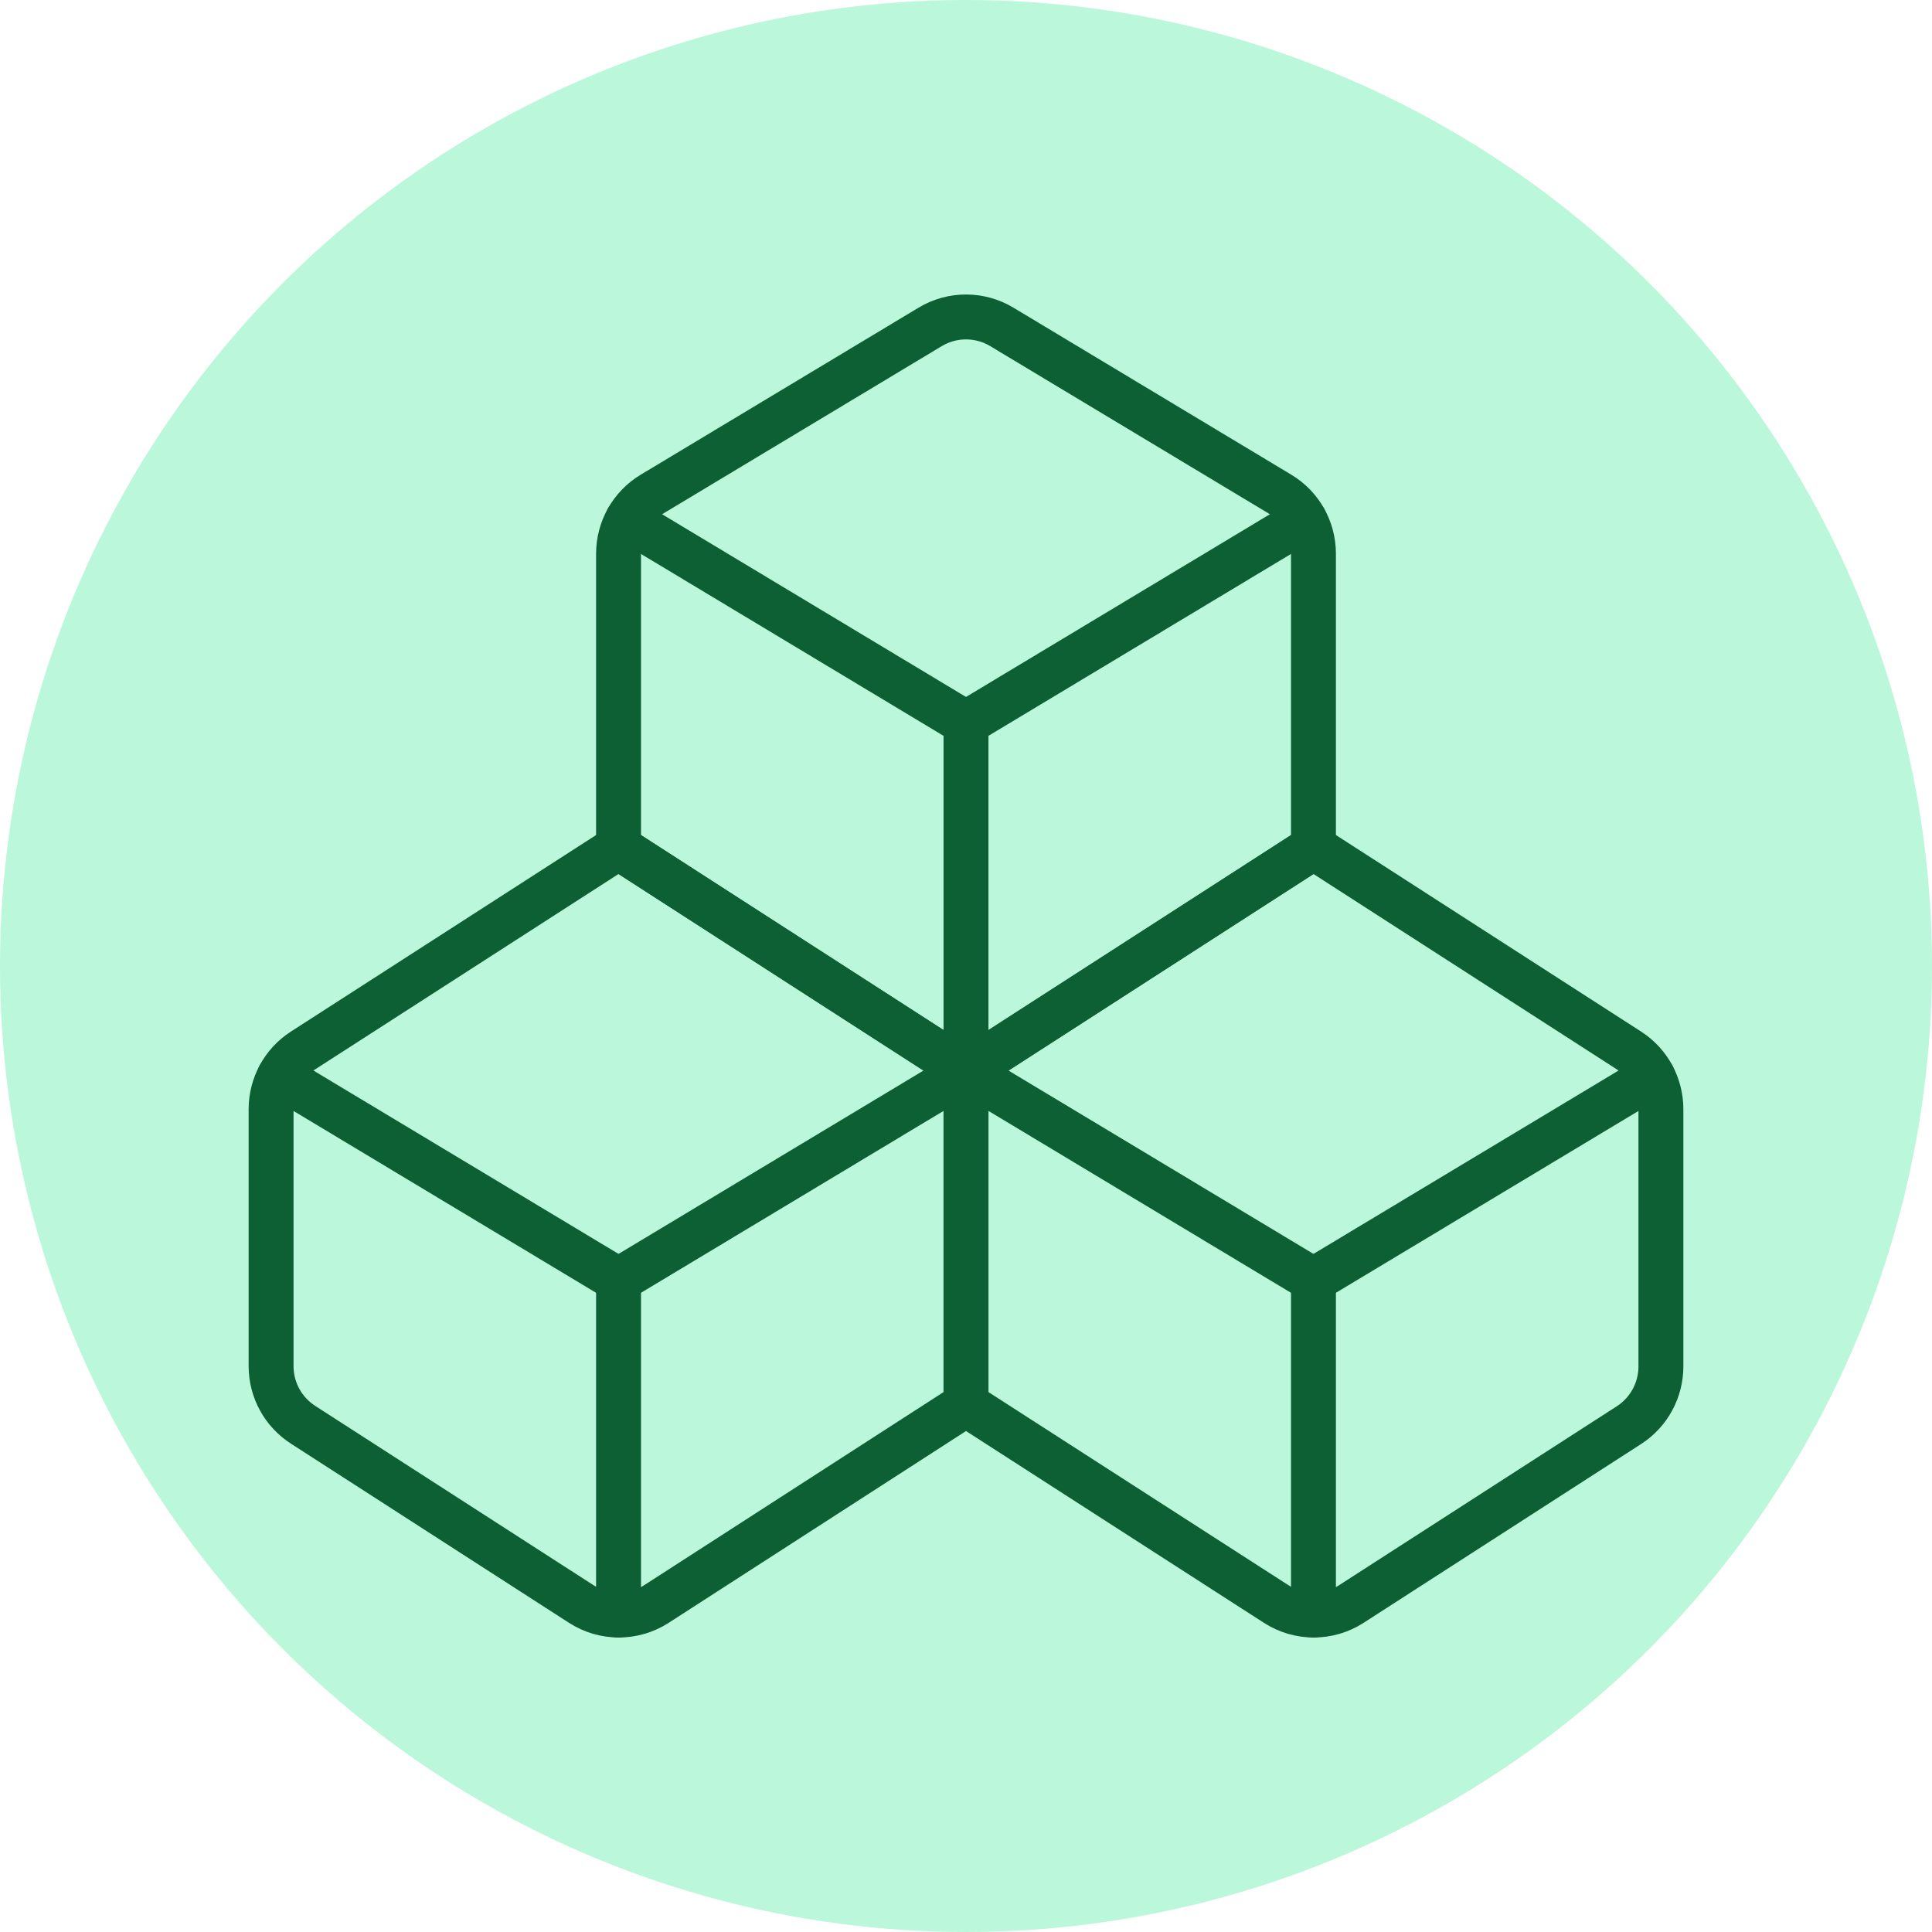 <?xml version="1.0" encoding="UTF-8"?><svg id="Laag_1" xmlns="http://www.w3.org/2000/svg" viewBox="0 0 256 256"><defs><style>.cls-1{fill:#bbf7da;}.cls-2{fill:none;stroke:#0c6033;stroke-linecap:round;stroke-linejoin:round;stroke-width:5.95px;}</style></defs><g id="Group_695"><circle id="Ellipse_45" class="cls-1" cx="128" cy="128" r="128"/></g><path class="cls-2" d="M169.57,65.45c2.78,1.67,4.47,4.67,4.47,7.92v38.91l-46.04,29.67-46.04-29.67v-38.91c0-3.24,1.69-6.25,4.47-7.92l36.83-22.14c2.92-1.75,6.56-1.75,9.48,0l36.83,22.14Z"/><line class="cls-2" x1="128" y1="95.82" x2="128" y2="141.95"/><path class="cls-2" d="M174.04,169.62l-46.04-27.68,46.04-29.67,41.85,26.95c2.62,1.71,4.19,4.63,4.19,7.76v34.07c0,3.13-1.57,6.05-4.19,7.76l-36.83,23.73c-3.03,1.95-6.93,1.95-9.96,0l-41.1-26.46v-44.13"/><line class="cls-2" x1="174.04" y1="169.62" x2="174.04" y2="214.01"/><path class="cls-2" d="M128,141.95v44.13l-41.02,26.46c-3.03,1.95-6.93,1.95-9.96,0l-36.83-23.73c-2.65-1.69-4.26-4.61-4.27-7.76v-34.07c0-3.13,1.57-6.05,4.19-7.76l41.85-26.95,46.04,29.67-46.04,27.68"/><line class="cls-2" x1="81.96" y1="169.62" x2="37.02" y2="142.61"/><line class="cls-2" x1="81.96" y1="169.62" x2="81.96" y2="214.01"/><line class="cls-2" x1="128" y1="95.82" x2="83.14" y2="68.85"/><line class="cls-2" x1="172.86" y1="68.85" x2="128" y2="95.82"/><line class="cls-2" x1="218.98" y1="142.61" x2="174.04" y2="169.62"/></svg>